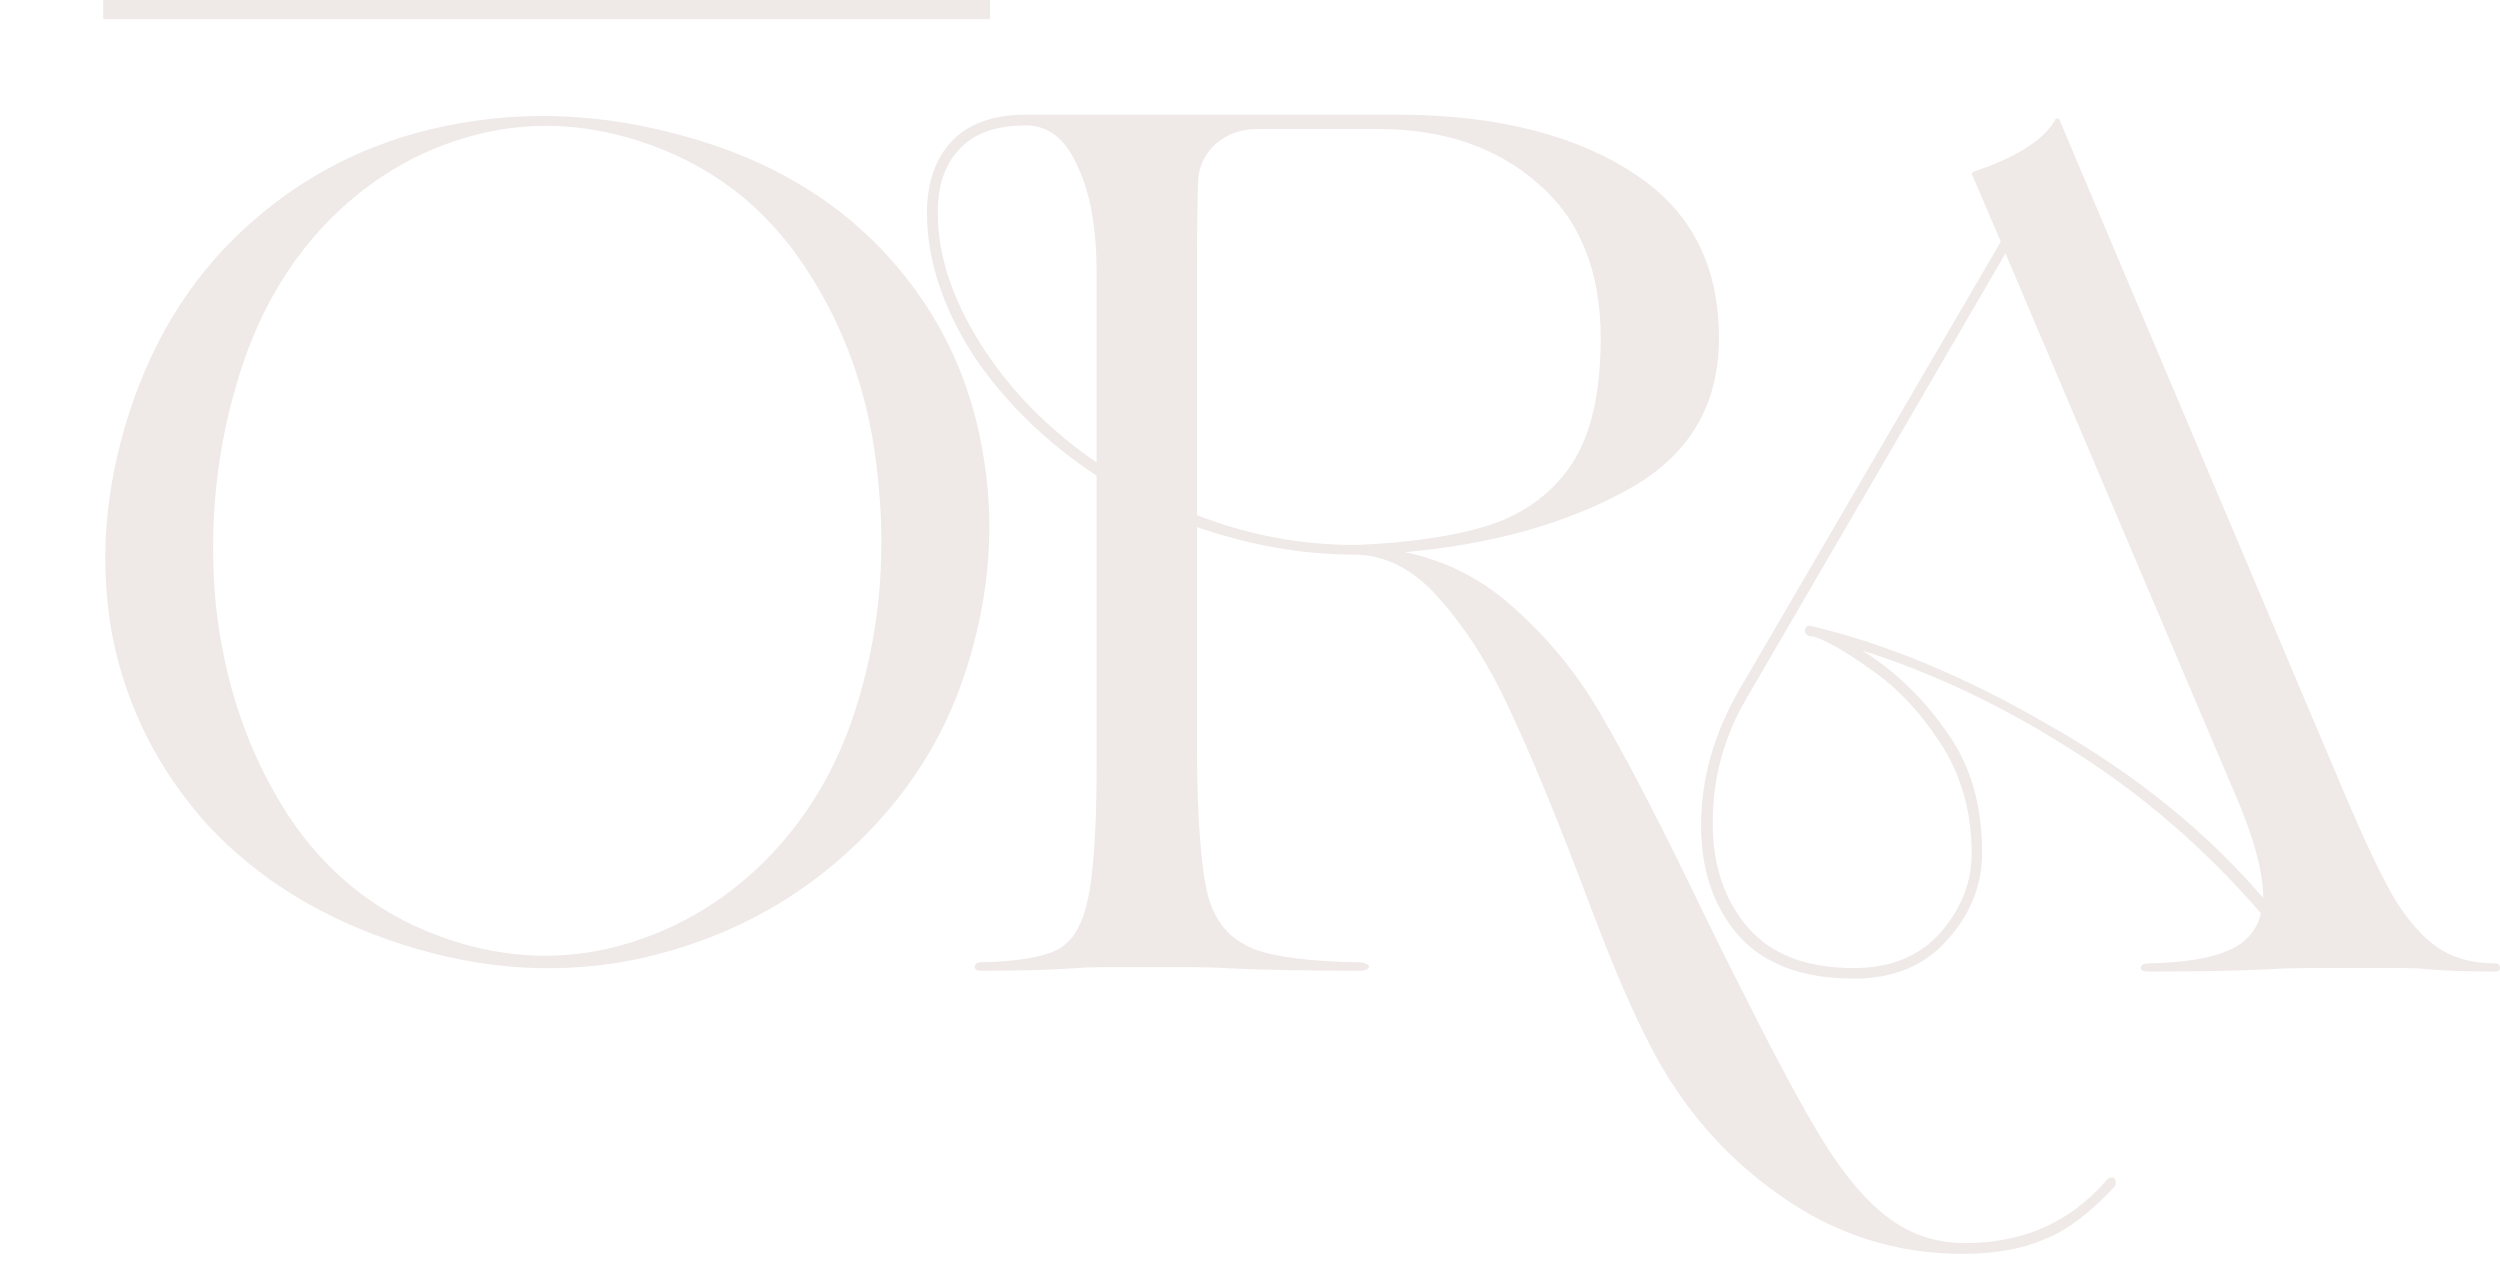 <svg xmlns="http://www.w3.org/2000/svg" width="80" height="41" viewBox="0 0 80 41" fill="none"><rect x="3.305" width="28.38" height="0.612" fill="#EFE9E8"></rect><path d="M79.851 30.829C79.95 30.829 80 30.879 80 30.978C80 31.053 79.95 31.09 79.851 31.09C79.029 31.09 78.296 31.065 77.649 31.016C77.474 30.991 77.213 30.978 76.865 30.978H73.954C73.381 30.978 72.933 30.991 72.61 31.016C71.565 31.065 70.284 31.09 68.766 31.09C68.591 31.09 68.504 31.053 68.504 30.978C68.504 30.879 68.591 30.829 68.766 30.829C69.885 30.804 70.731 30.667 71.304 30.418C71.876 30.169 72.224 29.77 72.349 29.222C70.557 27.154 68.554 25.422 66.34 24.027C64.125 22.607 61.873 21.536 59.584 20.813C60.629 21.461 61.525 22.321 62.271 23.392C63.043 24.438 63.428 25.734 63.428 27.279C63.428 28.325 63.055 29.259 62.309 30.081C61.587 30.904 60.592 31.315 59.323 31.315C57.681 31.315 56.449 30.854 55.628 29.932C54.832 29.01 54.434 27.839 54.434 26.419C54.434 24.949 54.832 23.517 55.628 22.121L64.026 7.734L63.13 5.641C63.08 5.566 63.093 5.516 63.167 5.491C64.561 5.018 65.431 4.457 65.78 3.81C65.83 3.785 65.867 3.785 65.892 3.81L74.999 25.335C75.621 26.805 76.143 27.914 76.566 28.661C77.014 29.409 77.487 29.957 77.984 30.306C78.482 30.654 79.104 30.829 79.851 30.829ZM57.942 20.029C60.38 20.602 62.943 21.673 65.63 23.242C68.343 24.787 70.607 26.618 72.423 28.736C72.423 27.889 72.112 26.755 71.49 25.335L64.175 8.107L55.889 22.346C55.168 23.566 54.807 24.899 54.807 26.344C54.807 27.69 55.18 28.798 55.926 29.67C56.673 30.542 57.805 30.978 59.323 30.978C60.492 30.978 61.413 30.605 62.085 29.857C62.757 29.085 63.093 28.238 63.093 27.316C63.093 25.971 62.757 24.787 62.085 23.766C61.413 22.744 60.666 21.959 59.845 21.411C59.049 20.838 58.44 20.489 58.017 20.365H57.942C57.818 20.34 57.755 20.278 57.755 20.178C57.78 20.053 57.842 20.004 57.942 20.029Z" fill="#EFE9E8"></path><path d="M67.354 37.828C67.431 37.726 67.507 37.675 67.584 37.675C67.635 37.675 67.673 37.714 67.698 37.79C67.724 37.867 67.698 37.943 67.622 38.02C66.857 38.836 66.118 39.384 65.405 39.664C64.691 39.97 63.825 40.123 62.805 40.123C60.665 40.123 58.715 39.499 56.957 38.249C55.199 37.025 53.81 35.418 52.79 33.429C52.332 32.537 51.86 31.479 51.376 30.255C50.892 29.005 50.599 28.24 50.497 27.959C49.656 25.766 48.917 23.994 48.28 22.642C47.643 21.265 46.904 20.105 46.063 19.162C45.247 18.218 44.33 17.746 43.31 17.746C41.679 17.746 40.01 17.453 38.303 16.867V24.02C38.303 25.983 38.43 27.908 38.685 28.776C38.965 29.642 39.45 30.094 40.138 30.375C40.826 30.63 41.947 30.77 43.502 30.795C43.578 30.795 43.642 30.808 43.693 30.834C43.769 30.859 43.807 30.884 43.807 30.91C43.807 31.012 43.706 31.063 43.502 31.063C41.845 31.063 40.456 31.038 39.335 30.986C38.978 30.961 38.494 30.948 37.883 30.948H35.398C34.965 30.948 34.621 30.961 34.366 30.986C33.55 31.038 32.556 31.063 31.384 31.063C31.257 31.063 31.193 31.025 31.193 30.948C31.193 30.846 31.257 30.795 31.384 30.795C32.505 30.77 33.308 30.642 33.792 30.413C34.277 30.183 34.608 29.673 34.786 28.883C34.99 28.092 35.092 26.417 35.092 24.632V15.222C33.436 14.125 32.111 12.825 31.117 11.32C30.148 9.79 29.664 8.286 29.664 6.807C29.664 5.863 29.919 5.111 30.429 4.55C30.964 3.963 31.766 3.67 32.837 3.67H34.13C34.68 3.67 35.067 3.67 35.398 3.67H44.725C48.012 3.67 50.548 4.384 52.332 5.582C54.115 6.756 55.007 8.502 55.007 10.823C55.007 12.991 54.026 14.61 52.064 15.681C50.127 16.752 47.757 17.415 44.954 17.67C46.33 17.95 47.541 18.588 48.586 19.582C49.656 20.552 50.56 21.686 51.3 22.987C52.039 24.262 52.943 25.996 54.014 28.189C54.778 29.77 55.364 30.956 55.772 31.746C56.842 33.888 57.709 35.495 58.371 36.566C59.059 37.663 59.747 38.466 60.435 38.976C61.149 39.511 61.964 39.779 62.882 39.779C64.717 39.779 66.207 39.129 67.354 37.828ZM30.008 6.807C30.008 8.158 30.467 9.561 31.384 11.014C32.302 12.468 33.538 13.73 35.092 14.801V8.757C35.092 7.304 34.888 6.156 34.48 5.315C34.098 4.448 33.55 4.014 32.837 4.014C31.868 4.014 31.155 4.269 30.696 4.779C30.237 5.264 30.008 5.939 30.008 6.807ZM38.303 16.484C39.934 17.122 41.629 17.44 43.387 17.44C45.171 17.364 46.611 17.147 47.706 16.79C48.828 16.408 49.694 15.757 50.306 14.839C50.917 13.896 51.223 12.557 51.223 10.823C51.223 8.681 50.56 7.036 49.235 5.888C47.91 4.715 46.203 4.129 44.113 4.129H40.195C39.24 4.129 38.414 4.784 38.341 5.735C38.316 6.373 38.303 7.304 38.303 8.528V16.484Z" fill="#EFE9E8"></path><path d="M12.869 30.221C10.329 29.406 8.254 28.131 6.643 26.396C5.064 24.645 4.047 22.625 3.593 20.336C3.17 18.03 3.347 15.666 4.125 13.243C4.942 10.7 6.281 8.629 8.142 7.03C10.011 5.407 12.205 4.378 14.724 3.943C17.274 3.492 19.904 3.701 22.611 4.57C25.032 5.347 27.008 6.604 28.539 8.339C30.07 10.074 31.035 12.091 31.434 14.389C31.857 16.695 31.683 19.047 30.913 21.446C30.181 23.725 28.889 25.692 27.036 27.346C25.214 28.985 23.049 30.089 20.54 30.66C18.038 31.206 15.481 31.06 12.869 30.221ZM14.492 30.107C16.265 30.676 18.017 30.736 19.748 30.286C21.51 29.82 23.064 28.93 24.412 27.616C25.766 26.277 26.752 24.649 27.368 22.73C28.123 20.378 28.367 17.93 28.101 15.383C27.866 12.82 27.09 10.546 25.771 8.562C24.476 6.585 22.702 5.234 20.45 4.511C18.628 3.926 16.849 3.871 15.11 4.345C13.404 4.803 11.889 5.693 10.566 7.014C9.274 8.32 8.321 9.932 7.704 11.851C6.934 14.25 6.666 16.731 6.901 19.294C7.167 21.841 7.936 24.099 9.207 26.068C10.502 28.045 12.263 29.392 14.492 30.107Z" fill="#EFE9E8"></path></svg>